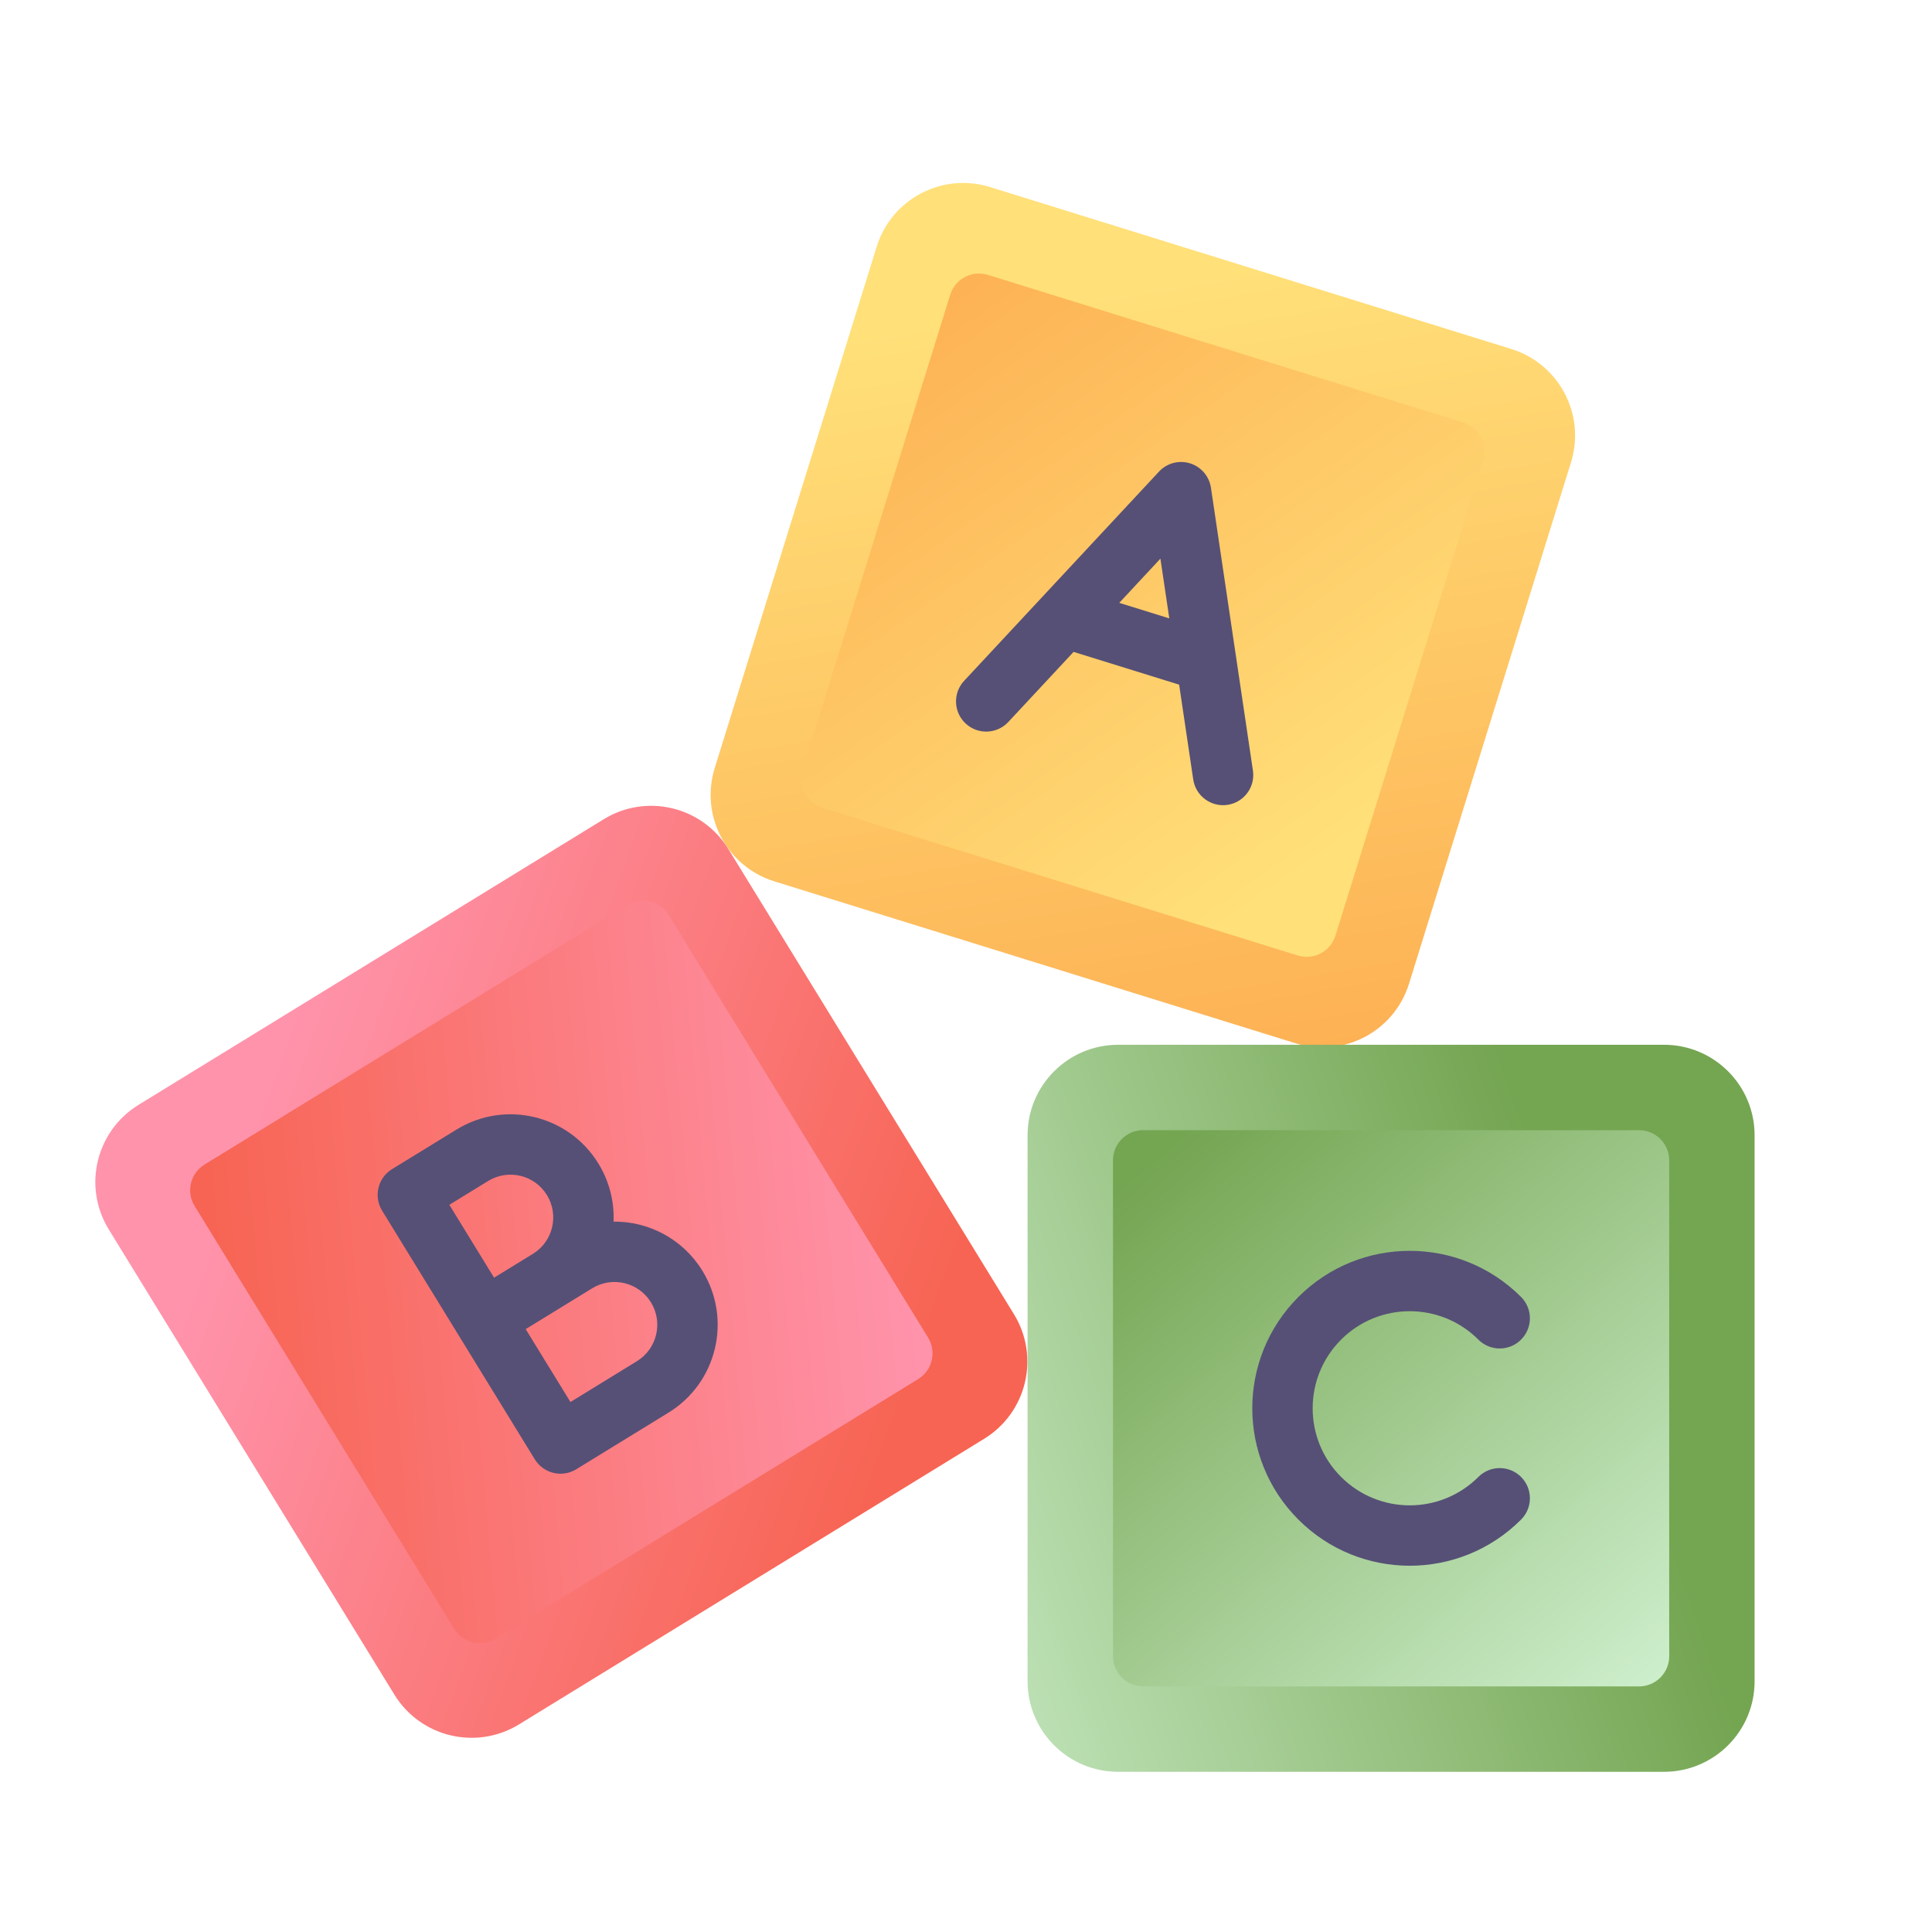 <svg width="84" height="84" viewBox="0 0 84 84" fill="none" xmlns="http://www.w3.org/2000/svg">
<path d="M38.117 10.725C38.762 8.648 40.968 7.488 43.045 8.133L65.712 15.175C67.788 15.82 68.949 18.027 68.304 20.103L61.262 42.77C60.617 44.847 58.41 46.007 56.333 45.362L33.667 38.32C31.59 37.675 30.43 35.468 31.075 33.392L38.117 10.725Z" fill="url(#paint0_linear_393_3106)"/>
<path d="M41.313 12.816C41.528 12.124 42.264 11.737 42.956 11.952L63.62 18.372C64.312 18.587 64.699 19.322 64.484 20.015L58.064 40.678C57.849 41.371 57.114 41.758 56.422 41.542L35.757 35.123C35.065 34.908 34.678 34.172 34.893 33.48L41.313 12.816Z" fill="url(#paint1_linear_393_3106)"/>
<g style="mix-blend-mode:multiply">
<path fill-rule="evenodd" clip-rule="evenodd" d="M51.741 20.145C52.222 20.295 52.575 20.707 52.65 21.206L54.475 33.503C54.582 34.22 54.087 34.887 53.37 34.994C52.653 35.1 51.985 34.605 51.879 33.888L51.267 29.768L46.678 28.343L43.839 31.391C43.345 31.921 42.515 31.951 41.984 31.457C41.454 30.963 41.424 30.132 41.918 29.602L50.391 20.505C50.734 20.135 51.259 19.996 51.741 20.145ZM48.664 26.211L50.839 26.887L50.453 24.289L48.664 26.211Z" fill="#565076"/>
</g>
<path d="M4.728 53.452C3.59 51.599 4.17 49.175 6.023 48.037L26.25 35.618C28.104 34.48 30.528 35.06 31.666 36.913L44.085 57.14C45.223 58.993 44.643 61.418 42.79 62.556L22.563 74.975C20.709 76.112 18.285 75.532 17.147 73.679L4.728 53.452Z" fill="url(#paint2_linear_393_3106)"/>
<path d="M8.462 52.437C8.082 51.819 8.276 51.011 8.894 50.632L27.266 39.351C27.884 38.972 28.692 39.166 29.071 39.783L40.351 58.156C40.731 58.773 40.537 59.581 39.919 59.961L21.547 71.241C20.929 71.62 20.121 71.427 19.742 70.809L8.462 52.437Z" fill="url(#paint3_linear_393_3106)"/>
<g style="mix-blend-mode:multiply">
<path fill-rule="evenodd" clip-rule="evenodd" d="M16.613 52.637C16.234 52.02 16.427 51.212 17.045 50.832L19.849 49.111C21.959 47.815 24.721 48.475 26.016 50.586C26.5 51.374 26.712 52.254 26.676 53.113C28.197 53.1 29.687 53.861 30.54 55.252C31.836 57.362 31.176 60.123 29.065 61.419L25.057 63.88C24.439 64.26 23.631 64.066 23.252 63.449L16.613 52.637ZM23.181 54.508C24.046 53.968 24.314 52.83 23.779 51.959C23.242 51.084 22.097 50.81 21.222 51.348L19.537 52.383L21.482 55.551L23.181 54.508ZM22.856 57.788L24.541 56.753C24.548 56.749 24.555 56.745 24.562 56.74L25.746 56.014C26.621 55.476 27.766 55.75 28.303 56.625C28.84 57.5 28.567 58.645 27.692 59.182L24.802 60.957L22.856 57.788Z" fill="#565076"/>
</g>
<path d="M44.677 49.362C44.677 47.188 46.44 45.425 48.614 45.425H72.349C74.524 45.425 76.287 47.188 76.287 49.362V73.098C76.287 75.272 74.524 77.035 72.349 77.035H48.614C46.44 77.035 44.677 75.272 44.677 73.098V49.362Z" fill="url(#paint4_linear_393_3106)"/>
<path d="M48.391 50.45C48.391 49.725 48.978 49.138 49.703 49.138H71.262C71.987 49.138 72.574 49.725 72.574 50.45V72.009C72.574 72.734 71.987 73.322 71.262 73.322H49.703C48.978 73.322 48.391 72.734 48.391 72.009V50.45Z" fill="url(#paint5_linear_393_3106)"/>
<g style="mix-blend-mode:multiply">
<path fill-rule="evenodd" clip-rule="evenodd" d="M64.277 58.245C62.629 56.597 59.957 56.597 58.308 58.245C56.66 59.894 56.66 62.566 58.308 64.214C59.957 65.862 62.629 65.862 64.277 64.214C64.79 63.702 65.621 63.702 66.133 64.214C66.646 64.727 66.646 65.558 66.133 66.07C63.46 68.744 59.126 68.744 56.452 66.07C53.779 63.397 53.779 59.062 56.452 56.389C59.126 53.716 63.46 53.716 66.133 56.389C66.646 56.902 66.646 57.733 66.133 58.245C65.621 58.758 64.79 58.758 64.277 58.245Z" fill="#565076"/>
</g>
<defs>
<linearGradient id="paint0_linear_393_3106" x1="54.378" y1="11.654" x2="60.109" y2="45.211" gradientUnits="userSpaceOnUse">
<stop stop-color="#FFE079"/>
<stop offset="1" stop-color="#FDB154"/>
</linearGradient>
<linearGradient id="paint1_linear_393_3106" x1="57.044" y1="37.667" x2="39.68" y2="12.985" gradientUnits="userSpaceOnUse">
<stop stop-color="#FFE079"/>
<stop offset="1" stop-color="#FDB154"/>
</linearGradient>
<linearGradient id="paint2_linear_393_3106" x1="13.664" y1="41.277" x2="42.698" y2="51.843" gradientUnits="userSpaceOnUse">
<stop stop-color="#FF93AB"/>
<stop offset="1" stop-color="#F76453"/>
</linearGradient>
<linearGradient id="paint3_linear_393_3106" x1="39.947" y1="57.497" x2="9.755" y2="60.245" gradientUnits="userSpaceOnUse">
<stop stop-color="#FF93AB"/>
<stop offset="1" stop-color="#F76453"/>
</linearGradient>
<linearGradient id="paint4_linear_393_3106" x1="93.835" y1="50.251" x2="34.029" y2="71.34" gradientUnits="userSpaceOnUse">
<stop offset="0.401" stop-color="#74A551"/>
<stop offset="1" stop-color="#D2F2D2"/>
</linearGradient>
<linearGradient id="paint5_linear_393_3106" x1="49.992" y1="50.422" x2="71.715" y2="75.547" gradientUnits="userSpaceOnUse">
<stop stop-color="#74A551"/>
<stop offset="1" stop-color="#D2F2D2"/>
</linearGradient>
</defs>
</svg>
